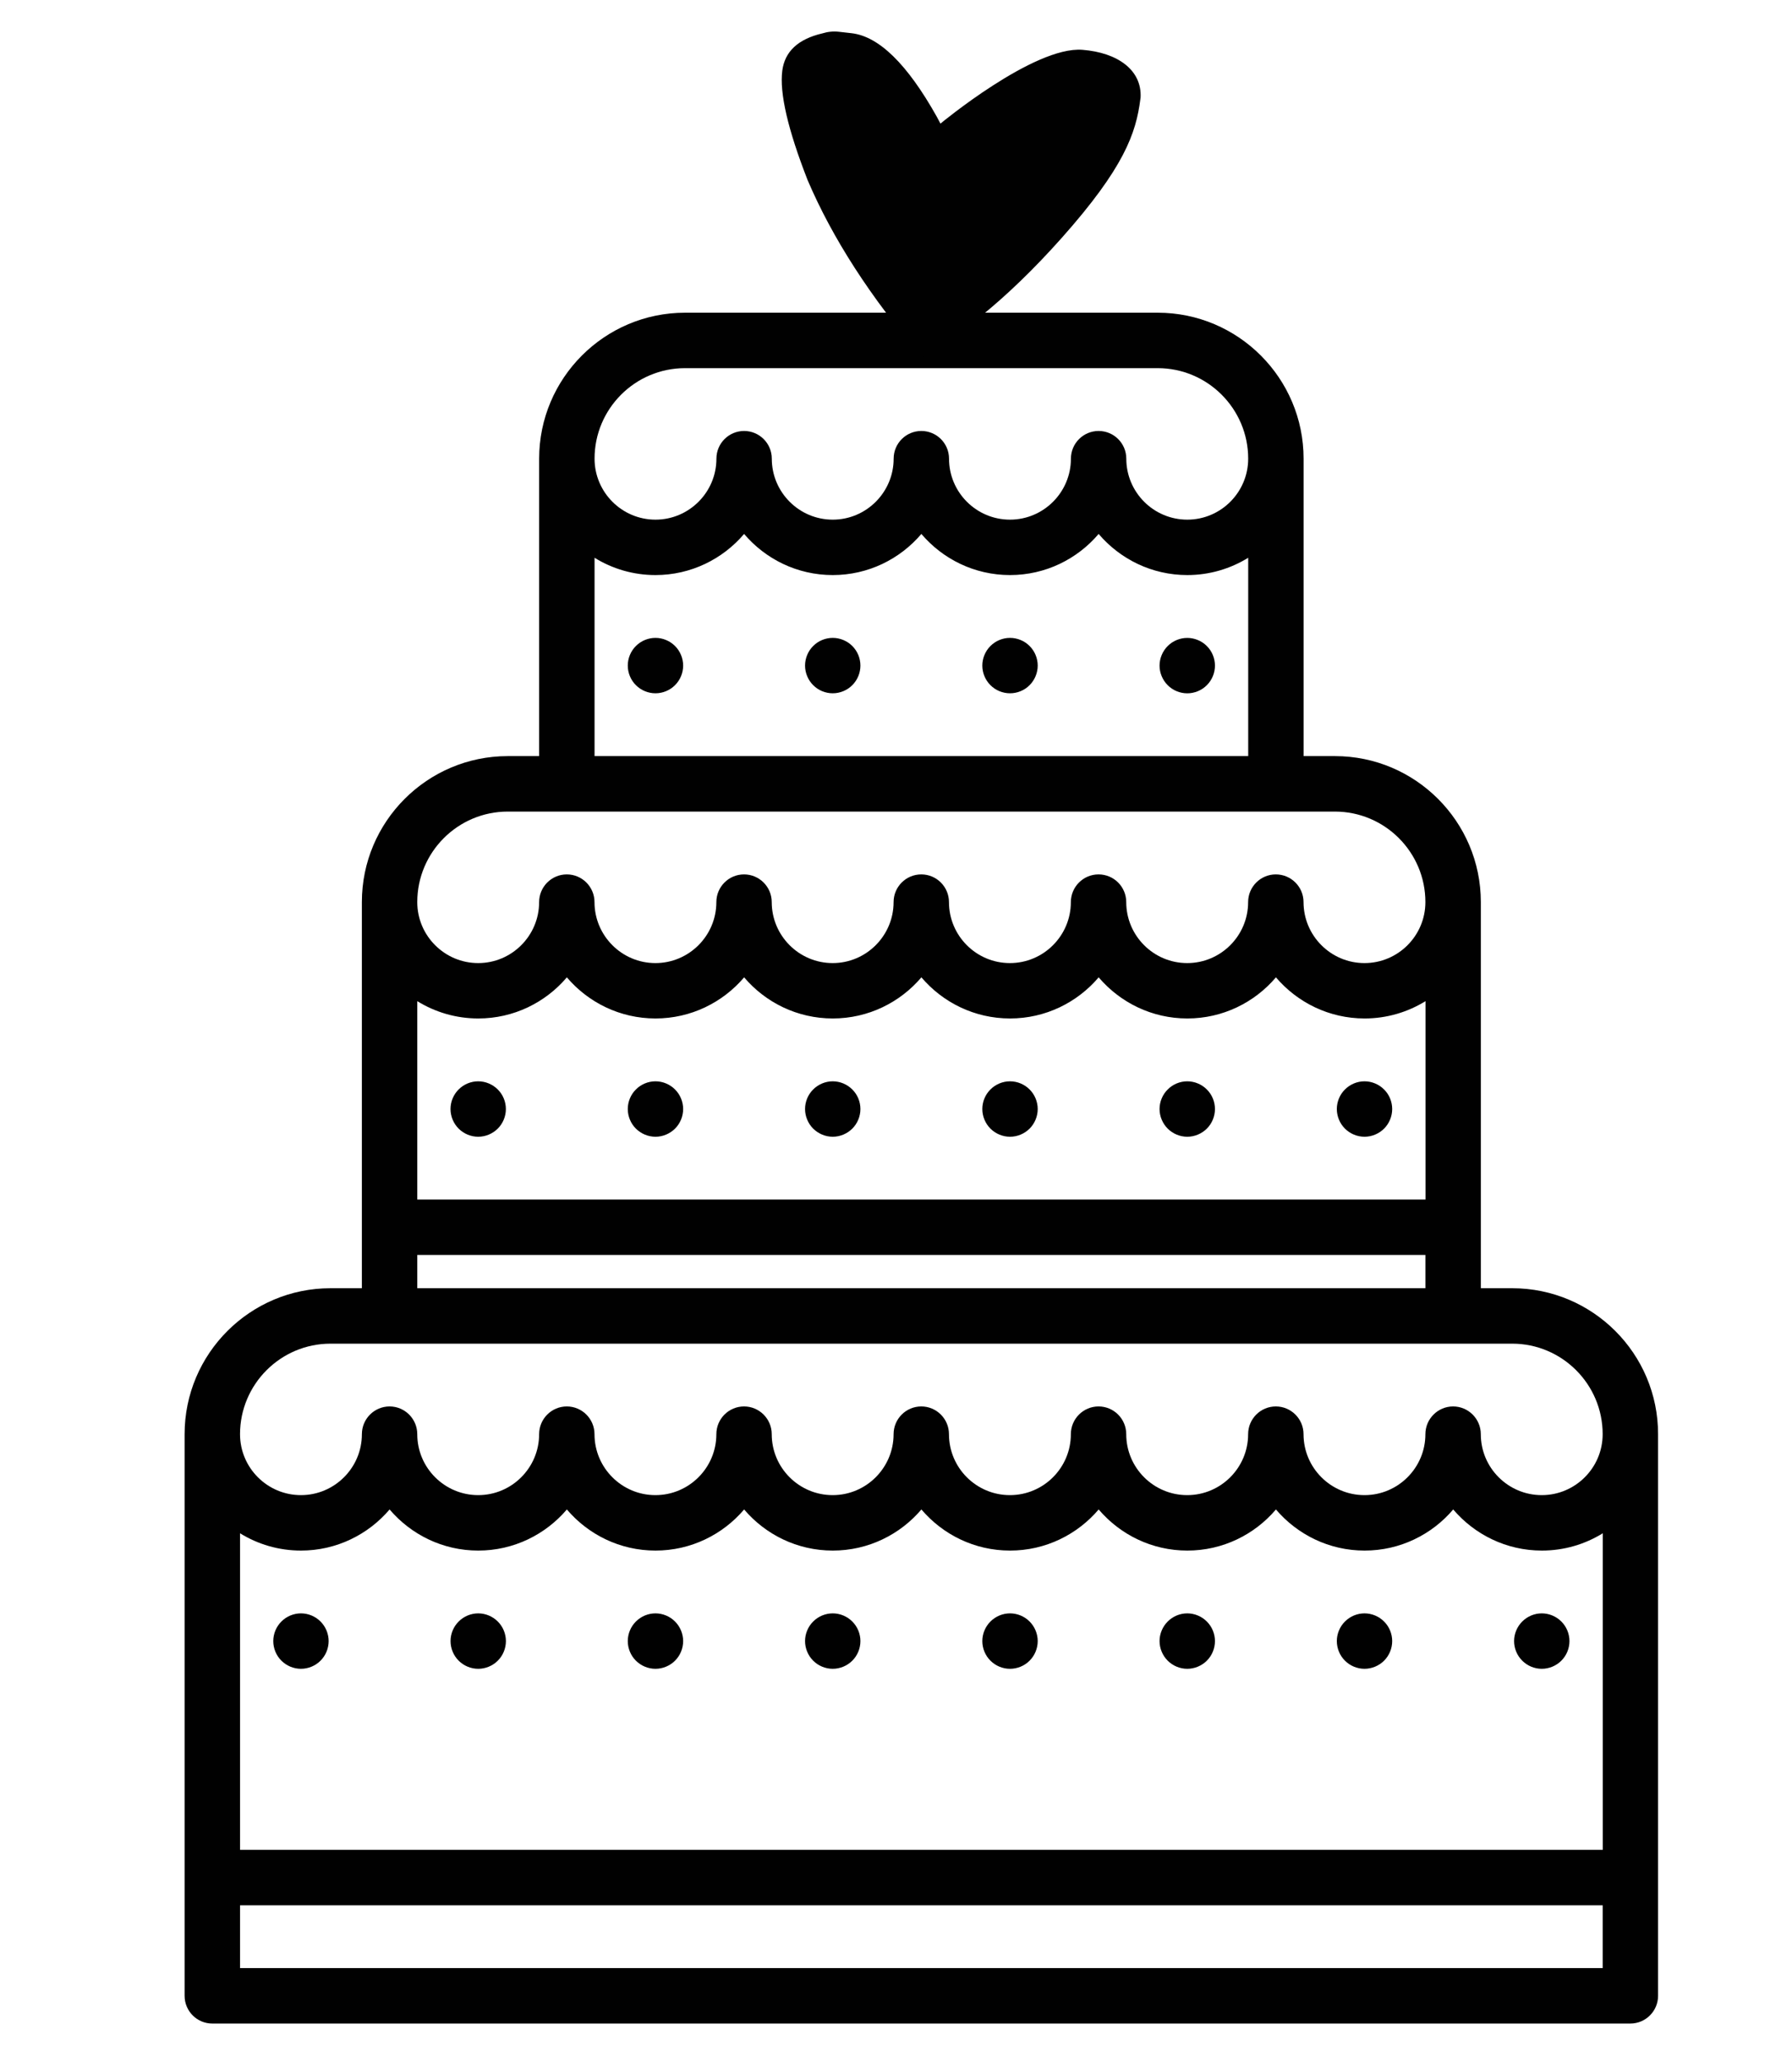 <?xml version="1.0" encoding="utf-8"?>
<!-- Generator: Adobe Illustrator 16.0.0, SVG Export Plug-In . SVG Version: 6.00 Build 0)  -->
<!DOCTYPE svg PUBLIC "-//W3C//DTD SVG 1.1//EN" "http://www.w3.org/Graphics/SVG/1.1/DTD/svg11.dtd">
<svg version="1.1" id="Capa_1" xmlns="http://www.w3.org/2000/svg" xmlns:xlink="http://www.w3.org/1999/xlink" x="0px" y="0px"
	 width="56.691px" height="65.2px" viewBox="0 0 56.691 65.2" enable-background="new 0 0 56.691 65.2" xml:space="preserve">
<g>
	<path fill="#010101" d="M47.84,40.73h-0.993V28.521c0-2.544-2.069-4.615-4.615-4.615H41.24v-9.404c0-2.545-2.07-4.615-4.615-4.615
		H21.671c-2.544,0-4.615,2.07-4.615,4.615v9.404h-0.993c-2.545,0-4.615,2.07-4.615,4.615V40.73h-0.993
		c-2.544,0-4.615,2.069-4.615,4.615v17.757c0,0.483,0.392,0.877,0.876,0.877h44.861c0.483,0,0.877-0.394,0.877-0.877V45.345
		C52.456,42.799,50.385,40.73,47.84,40.73z M12.325,47.725c0.676,0.794,1.682,1.3,2.804,1.3c1.122,0,2.128-0.506,2.804-1.3
		c0.675,0.794,1.681,1.3,2.804,1.3c1.122,0,2.128-0.506,2.804-1.3c0.675,0.794,1.681,1.3,2.804,1.3s2.128-0.506,2.804-1.3
		c0.676,0.794,1.681,1.3,2.804,1.3s2.128-0.506,2.804-1.3c0.677,0.794,1.682,1.3,2.805,1.3c1.122,0,2.128-0.506,2.803-1.3
		c0.677,0.794,1.682,1.3,2.805,1.3c1.122,0,2.128-0.506,2.803-1.3c0.677,0.794,1.683,1.3,2.805,1.3c0.706,0,1.366-0.2,1.927-0.547
		v10.009H7.594V48.478c0.561,0.347,1.221,0.547,1.927,0.547C10.643,49.025,11.649,48.519,12.325,47.725z M17.933,30.901
		c0.675,0.794,1.681,1.3,2.804,1.3c1.122,0,2.128-0.506,2.804-1.3c0.675,0.794,1.681,1.3,2.804,1.3s2.128-0.506,2.804-1.3
		c0.676,0.794,1.681,1.3,2.804,1.3s2.128-0.506,2.804-1.3c0.677,0.794,1.682,1.3,2.805,1.3c1.122,0,2.128-0.506,2.803-1.3
		c0.677,0.794,1.682,1.3,2.805,1.3c0.706,0,1.366-0.201,1.927-0.547v6.271H13.201v-6.271c0.561,0.346,1.221,0.547,1.928,0.547
		C16.251,32.202,17.257,31.696,17.933,30.901z M21.671,11.64h14.954c1.578,0,2.862,1.284,2.862,2.862
		c0,1.062-0.864,1.928-1.927,1.928c-1.064,0-1.929-0.865-1.929-1.928c0-0.484-0.392-0.876-0.876-0.876
		c-0.483,0-0.876,0.392-0.876,0.876c0,1.062-0.864,1.928-1.928,1.928s-1.928-0.865-1.928-1.928c0-0.484-0.392-0.876-0.876-0.876
		c-0.484,0-0.876,0.392-0.876,0.876c0,1.062-0.865,1.928-1.927,1.928c-1.063,0-1.928-0.865-1.928-1.928
		c0-0.484-0.393-0.876-0.876-0.876c-0.484,0-0.876,0.392-0.876,0.876c0,1.062-0.865,1.928-1.928,1.928
		c-1.062,0-1.927-0.865-1.927-1.928C18.809,12.924,20.093,11.64,21.671,11.64z M18.809,17.635c0.561,0.347,1.221,0.547,1.927,0.547
		c1.122,0,2.128-0.506,2.804-1.3c0.675,0.794,1.681,1.3,2.804,1.3s2.128-0.506,2.804-1.3c0.676,0.794,1.681,1.3,2.804,1.3
		s2.128-0.506,2.804-1.3c0.677,0.794,1.682,1.3,2.805,1.3c0.706,0,1.366-0.201,1.927-0.547v6.271H18.809V17.635z M16.063,25.66
		h26.168c1.578,0,2.862,1.284,2.862,2.862c0,1.063-0.864,1.928-1.927,1.928c-1.063,0-1.928-0.865-1.928-1.928
		c0-0.483-0.393-0.876-0.877-0.876c-0.483,0-0.876,0.393-0.876,0.876c0,1.063-0.864,1.928-1.927,1.928
		c-1.064,0-1.929-0.865-1.929-1.928c0-0.483-0.392-0.876-0.876-0.876c-0.483,0-0.876,0.393-0.876,0.876
		c0,1.063-0.864,1.928-1.928,1.928s-1.928-0.865-1.928-1.928c0-0.483-0.392-0.876-0.876-0.876c-0.484,0-0.876,0.393-0.876,0.876
		c0,1.063-0.865,1.928-1.927,1.928c-1.063,0-1.928-0.865-1.928-1.928c0-0.483-0.393-0.876-0.876-0.876
		c-0.484,0-0.876,0.393-0.876,0.876c0,1.063-0.865,1.928-1.928,1.928c-1.062,0-1.927-0.865-1.927-1.928
		c0-0.483-0.393-0.876-0.876-0.876s-0.876,0.393-0.876,0.876c0,1.063-0.865,1.928-1.927,1.928c-1.063,0-1.928-0.865-1.928-1.928
		C13.201,26.943,14.485,25.66,16.063,25.66z M13.201,39.678h31.893v1.052H13.201V39.678z M10.456,42.483H47.84
		c1.577,0,2.861,1.284,2.861,2.862c0,1.062-0.864,1.927-1.927,1.927c-1.063,0-1.928-0.864-1.928-1.927
		c0-0.484-0.393-0.877-0.877-0.877c-0.482,0-0.876,0.393-0.876,0.877c0,1.062-0.864,1.927-1.927,1.927
		c-1.063,0-1.928-0.864-1.928-1.927c0-0.484-0.393-0.877-0.877-0.877c-0.483,0-0.876,0.393-0.876,0.877
		c0,1.062-0.864,1.927-1.927,1.927c-1.064,0-1.929-0.864-1.929-1.927c0-0.484-0.392-0.877-0.876-0.877
		c-0.483,0-0.876,0.393-0.876,0.877c0,1.062-0.864,1.927-1.928,1.927s-1.928-0.864-1.928-1.927c0-0.484-0.392-0.877-0.876-0.877
		c-0.484,0-0.876,0.393-0.876,0.877c0,1.062-0.865,1.927-1.927,1.927c-1.063,0-1.928-0.864-1.928-1.927
		c0-0.484-0.393-0.877-0.876-0.877c-0.484,0-0.876,0.393-0.876,0.877c0,1.062-0.865,1.927-1.928,1.927
		c-1.062,0-1.927-0.864-1.927-1.927c0-0.484-0.393-0.877-0.876-0.877s-0.876,0.393-0.876,0.877c0,1.062-0.865,1.927-1.927,1.927
		c-1.063,0-1.928-0.864-1.928-1.927c0-0.484-0.393-0.877-0.876-0.877s-0.876,0.393-0.876,0.877c0,1.062-0.865,1.927-1.928,1.927
		s-1.927-0.864-1.927-1.927C7.594,43.767,8.877,42.483,10.456,42.483z M7.594,62.226v-1.985h43.108v1.985H7.594z"/>
	<path fill="#010101" d="M26.344,52.763c0.23,0,0.457-0.094,0.619-0.257c0.164-0.162,0.257-0.389,0.257-0.62
		c0-0.229-0.093-0.456-0.257-0.618c-0.163-0.164-0.389-0.258-0.619-0.258s-0.457,0.094-0.619,0.258
		c-0.164,0.162-0.257,0.389-0.257,0.618c0,0.231,0.094,0.458,0.257,0.62C25.887,52.669,26.114,52.763,26.344,52.763z"/>
	<path fill="#010101" d="M31.952,52.763c0.232,0,0.458-0.094,0.62-0.257c0.163-0.162,0.257-0.389,0.257-0.62
		c0-0.229-0.094-0.456-0.257-0.618c-0.162-0.164-0.388-0.258-0.62-0.258c-0.23,0-0.456,0.094-0.619,0.258
		c-0.163,0.162-0.257,0.389-0.257,0.618c0,0.232,0.094,0.458,0.257,0.62C31.496,52.669,31.72,52.763,31.952,52.763z"/>
	<path fill="#010101" d="M37.56,52.763c0.229,0,0.457-0.094,0.619-0.257c0.164-0.162,0.257-0.389,0.257-0.62
		c0-0.229-0.093-0.456-0.257-0.618c-0.162-0.164-0.39-0.258-0.619-0.258c-0.231,0-0.457,0.094-0.619,0.258
		c-0.163,0.162-0.258,0.389-0.258,0.618c0,0.231,0.095,0.458,0.258,0.62C37.103,52.669,37.329,52.763,37.56,52.763z"/>
	<path fill="#010101" d="M43.167,52.763c0.229,0,0.457-0.094,0.619-0.257c0.164-0.162,0.257-0.389,0.257-0.62
		c0-0.229-0.093-0.456-0.257-0.618c-0.162-0.164-0.39-0.258-0.619-0.258c-0.231,0-0.456,0.094-0.619,0.258
		c-0.163,0.162-0.257,0.389-0.257,0.618c0,0.231,0.094,0.458,0.257,0.62C42.711,52.669,42.936,52.763,43.167,52.763z"/>
	<path fill="#010101" d="M48.775,52.763c0.23,0,0.457-0.094,0.619-0.257c0.164-0.162,0.257-0.389,0.257-0.62
		c0-0.229-0.093-0.456-0.257-0.618c-0.162-0.164-0.389-0.258-0.619-0.258s-0.456,0.094-0.618,0.258
		c-0.164,0.162-0.258,0.389-0.258,0.618c0,0.231,0.094,0.458,0.258,0.62C48.319,52.669,48.544,52.763,48.775,52.763z"/>
	<path fill="#010101" d="M20.736,52.763c0.23,0,0.457-0.094,0.619-0.257c0.164-0.162,0.257-0.389,0.257-0.62
		c0-0.229-0.094-0.456-0.257-0.618c-0.162-0.164-0.389-0.258-0.619-0.258s-0.457,0.094-0.619,0.258
		c-0.164,0.162-0.257,0.389-0.257,0.618c0,0.231,0.093,0.458,0.257,0.62C20.28,52.669,20.505,52.763,20.736,52.763z"/>
	<path fill="#010101" d="M15.129,52.763c0.23,0,0.457-0.094,0.619-0.257c0.164-0.162,0.257-0.389,0.257-0.62
		c0-0.229-0.093-0.456-0.257-0.618c-0.163-0.164-0.389-0.258-0.619-0.258s-0.457,0.094-0.619,0.258
		c-0.164,0.162-0.257,0.389-0.257,0.618c0,0.232,0.094,0.458,0.257,0.62C14.672,52.669,14.899,52.763,15.129,52.763z"/>
	<path fill="#010101" d="M26.344,35.941c0.23,0,0.456-0.095,0.619-0.257c0.164-0.163,0.257-0.39,0.257-0.62
		s-0.093-0.457-0.257-0.618c-0.163-0.164-0.389-0.258-0.619-0.258s-0.457,0.094-0.619,0.258c-0.164,0.161-0.257,0.388-0.257,0.618
		s0.094,0.457,0.257,0.62C25.889,35.846,26.114,35.941,26.344,35.941z"/>
	<path fill="#010101" d="M31.952,35.941c0.232,0,0.458-0.095,0.62-0.257c0.163-0.163,0.257-0.39,0.257-0.62
		s-0.094-0.457-0.257-0.618c-0.162-0.164-0.388-0.258-0.62-0.258c-0.231,0-0.456,0.094-0.619,0.258
		c-0.163,0.161-0.257,0.386-0.257,0.618c0,0.23,0.094,0.457,0.257,0.62C31.496,35.846,31.721,35.941,31.952,35.941z"/>
	<path fill="#010101" d="M37.56,35.941c0.229,0,0.457-0.095,0.619-0.257c0.164-0.163,0.257-0.39,0.257-0.62
		s-0.093-0.457-0.257-0.618c-0.162-0.164-0.39-0.258-0.619-0.258c-0.231,0-0.457,0.094-0.619,0.258
		c-0.163,0.161-0.258,0.388-0.258,0.618s0.095,0.457,0.258,0.62C37.103,35.846,37.329,35.941,37.56,35.941z"/>
	<path fill="#010101" d="M43.167,35.941c0.229,0,0.457-0.095,0.619-0.257c0.164-0.163,0.257-0.39,0.257-0.62
		s-0.093-0.457-0.257-0.618c-0.162-0.164-0.39-0.258-0.619-0.258c-0.231,0-0.456,0.094-0.619,0.258
		c-0.163,0.161-0.257,0.388-0.257,0.618s0.094,0.457,0.257,0.62C42.711,35.846,42.936,35.941,43.167,35.941z"/>
	<path fill="#010101" d="M20.736,35.941c0.23,0,0.457-0.095,0.619-0.257c0.164-0.163,0.257-0.39,0.257-0.62
		s-0.094-0.457-0.257-0.618c-0.162-0.164-0.389-0.258-0.619-0.258c-0.231,0-0.457,0.094-0.619,0.258
		c-0.164,0.161-0.257,0.388-0.257,0.618s0.093,0.457,0.257,0.62C20.28,35.846,20.506,35.941,20.736,35.941z"/>
	<path fill="#010101" d="M26.344,20.168c-0.23,0-0.457,0.093-0.619,0.257c-0.164,0.162-0.257,0.389-0.257,0.619
		s0.094,0.457,0.257,0.619c0.162,0.164,0.389,0.257,0.619,0.257s0.457-0.093,0.619-0.257c0.164-0.163,0.257-0.389,0.257-0.619
		s-0.093-0.457-0.257-0.619C26.801,20.262,26.574,20.168,26.344,20.168z"/>
	<path fill="#010101" d="M31.952,20.168c-0.23,0-0.456,0.093-0.619,0.257c-0.163,0.162-0.257,0.389-0.257,0.619
		s0.094,0.457,0.257,0.619c0.163,0.164,0.388,0.257,0.619,0.257c0.232,0,0.458-0.093,0.62-0.257
		c0.163-0.163,0.257-0.389,0.257-0.619s-0.094-0.457-0.257-0.619C32.41,20.262,32.184,20.168,31.952,20.168z"/>
	<path fill="#010101" d="M38.179,20.426c-0.162-0.164-0.39-0.257-0.619-0.257c-0.231,0-0.457,0.093-0.619,0.257
		c-0.163,0.162-0.258,0.389-0.258,0.619s0.095,0.457,0.258,0.619c0.162,0.164,0.388,0.257,0.619,0.257
		c0.229,0,0.457-0.093,0.619-0.257c0.164-0.163,0.257-0.389,0.257-0.619S38.343,20.588,38.179,20.426z"/>
	<path fill="#010101" d="M20.736,20.168c-0.23,0-0.457,0.093-0.619,0.257c-0.164,0.162-0.257,0.389-0.257,0.619
		s0.093,0.457,0.257,0.619c0.163,0.164,0.389,0.257,0.619,0.257s0.457-0.093,0.619-0.257c0.164-0.163,0.257-0.389,0.257-0.619
		s-0.094-0.457-0.257-0.619C21.193,20.262,20.966,20.168,20.736,20.168z"/>
	<path fill="#010101" d="M14.252,35.064c0,0.23,0.094,0.457,0.257,0.62c0.162,0.162,0.388,0.257,0.619,0.257
		c0.23,0,0.457-0.095,0.619-0.257c0.164-0.163,0.257-0.39,0.257-0.62s-0.093-0.457-0.257-0.618
		c-0.163-0.164-0.389-0.258-0.619-0.258s-0.457,0.094-0.619,0.258C14.346,34.607,14.252,34.833,14.252,35.064z"/>
	<path fill="#010101" d="M8.645,51.886c0,0.231,0.093,0.458,0.257,0.62c0.163,0.163,0.389,0.257,0.619,0.257
		c0.23,0,0.457-0.094,0.619-0.257c0.164-0.162,0.257-0.389,0.257-0.62c0-0.229-0.094-0.456-0.257-0.618
		c-0.162-0.164-0.389-0.258-0.619-0.258c-0.23,0-0.457,0.094-0.619,0.258C8.738,51.43,8.645,51.657,8.645,51.886z"/>
</g>
<path fill="#010101" d="M34.245,1.575c-1.534-0.122-4.493,2.333-4.493,2.333l-0.124-0.232c-0.928-1.652-1.824-2.527-2.688-2.626
	l-0.389-0.044c-0.184-0.022-0.362-0.004-0.533,0.049c-0.768,0.179-1.191,0.573-1.27,1.18c-0.091,0.708,0.177,1.861,0.801,3.459
	c0.784,1.836,1.989,3.706,3.619,5.603c1.07-0.63,2.572-1.698,4.423-3.778c1.97-2.215,2.348-3.307,2.484-4.378l0.008-0.054
	C36.13,2.212,35.353,1.663,34.245,1.575z"/>
</svg>

